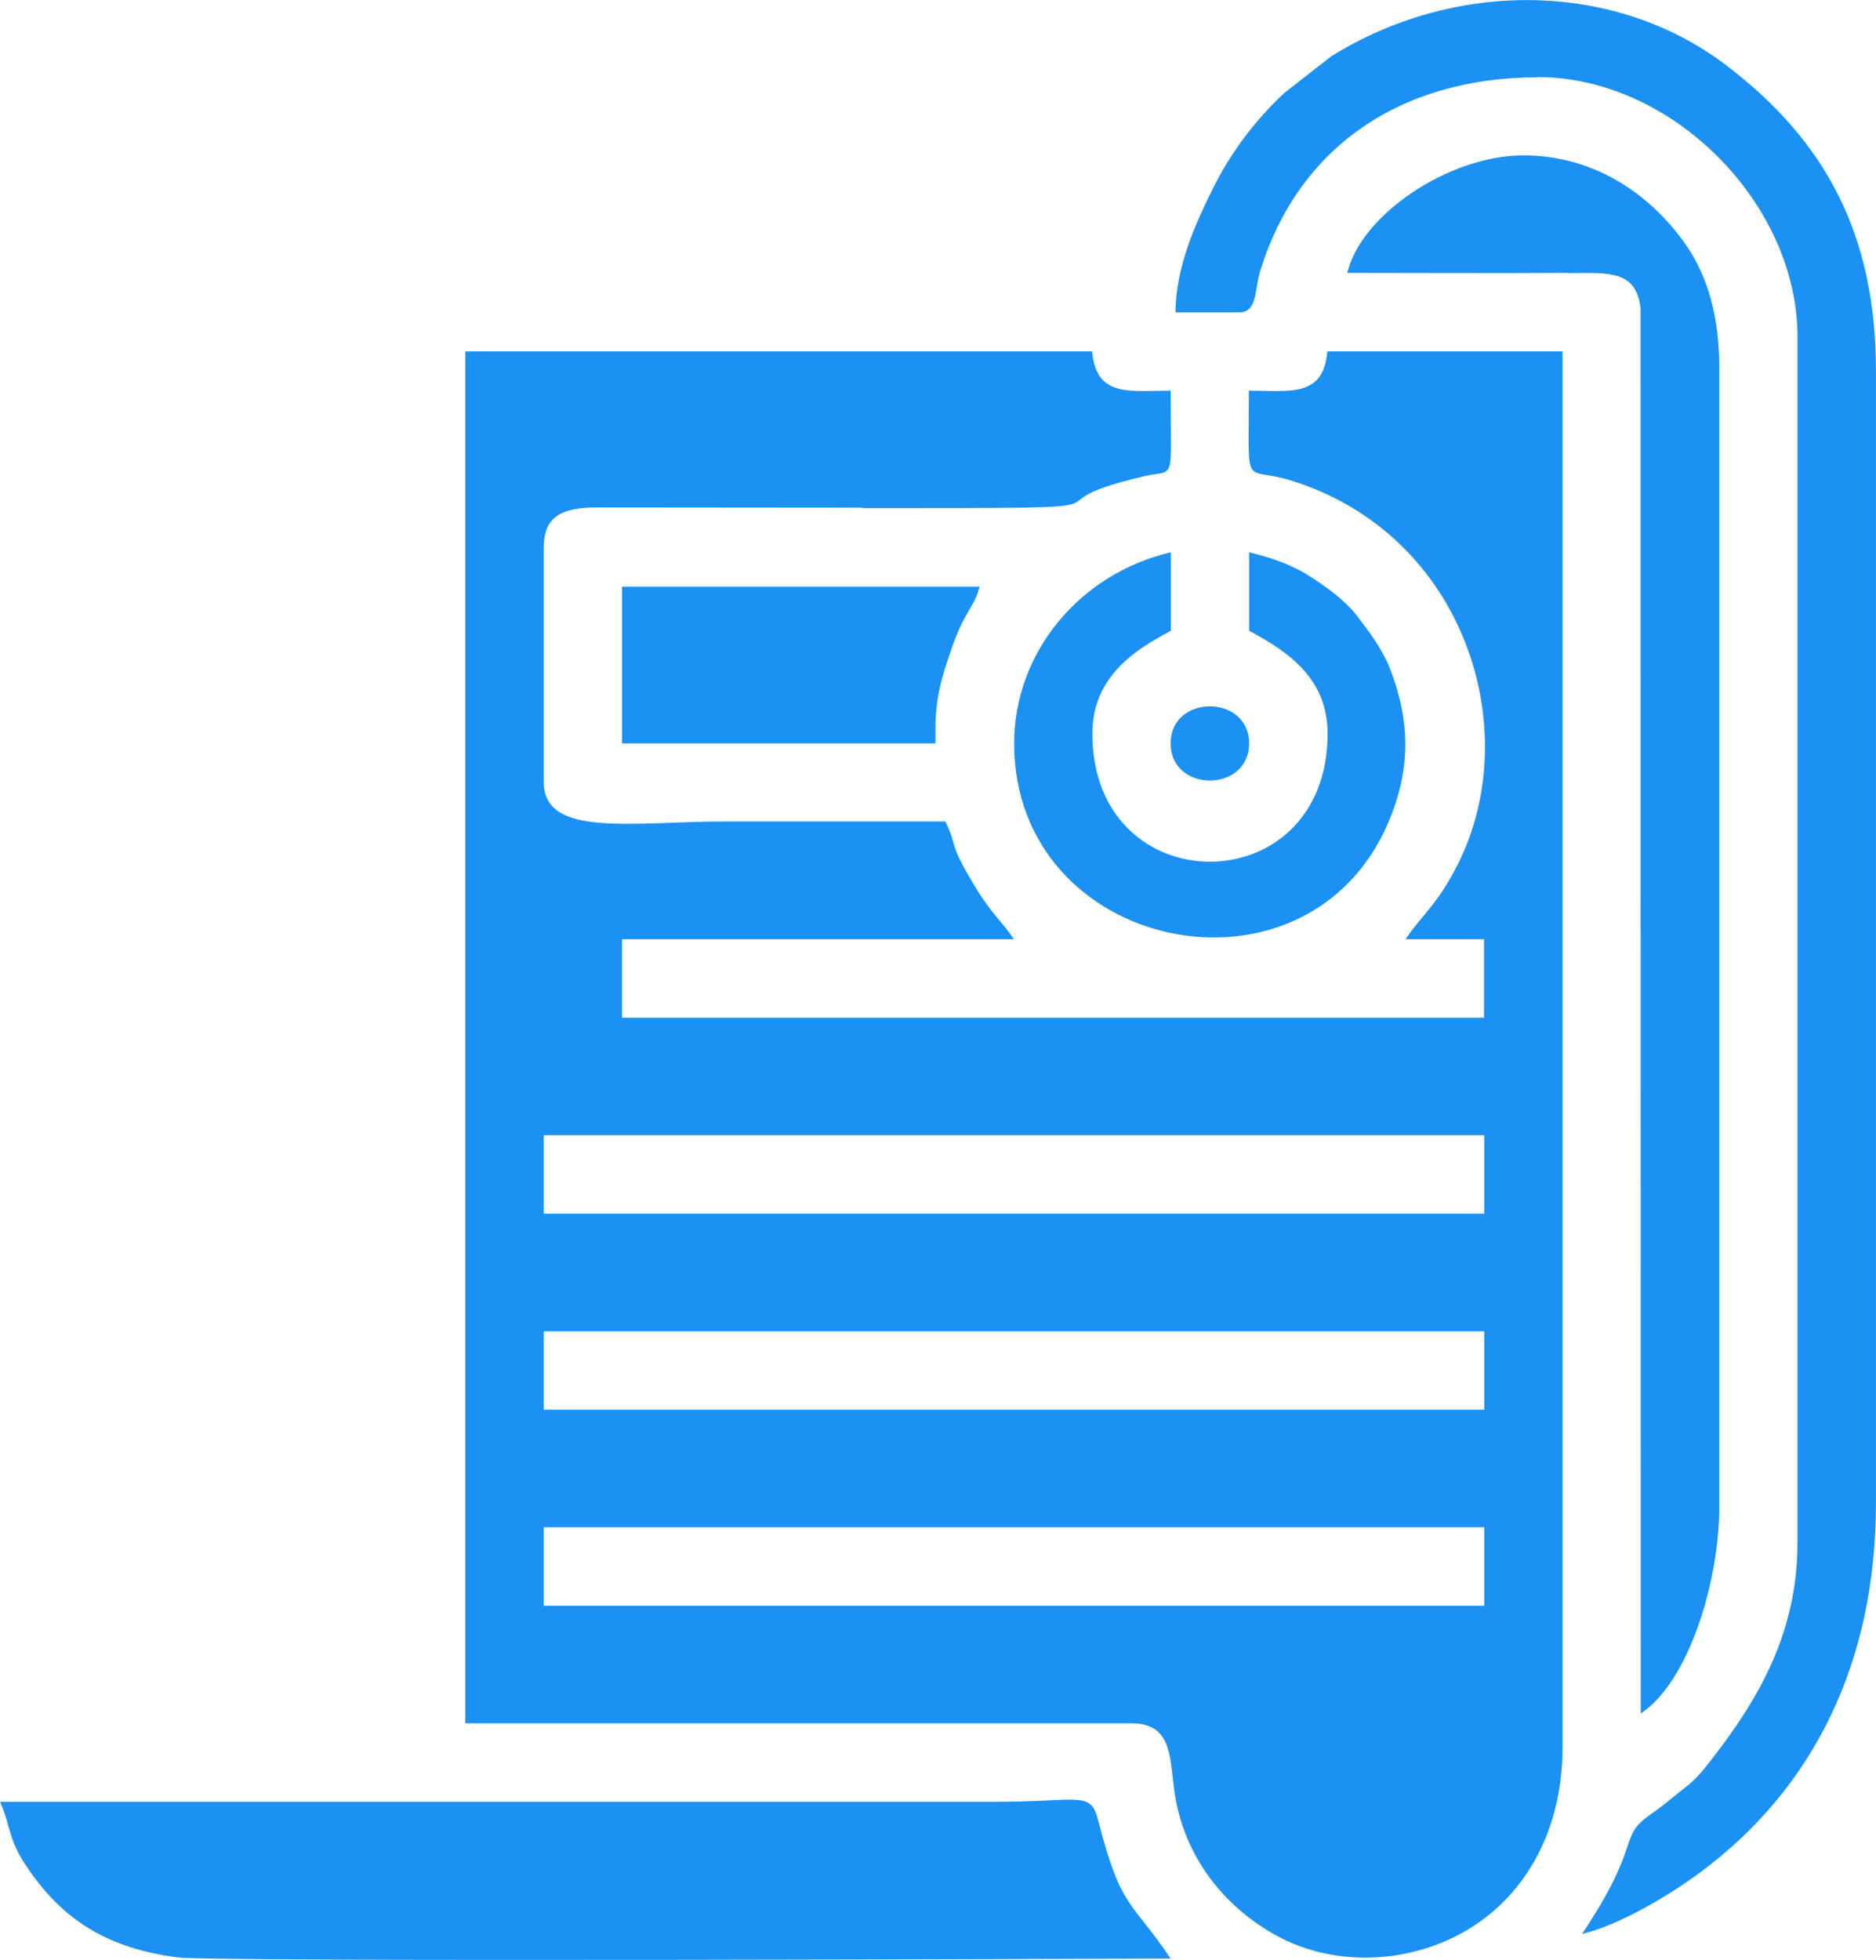 <?xml version="1.0" encoding="UTF-8"?>
<!DOCTYPE svg PUBLIC "-//W3C//DTD SVG 1.1//EN" "http://www.w3.org/Graphics/SVG/1.1/DTD/svg11.dtd">
<!-- Creator: CorelDRAW 2019 (64-Bit) -->
<svg xmlns="http://www.w3.org/2000/svg" xml:space="preserve" width="42.966mm" height="44.873mm" version="1.1" style="shape-rendering:geometricPrecision; text-rendering:geometricPrecision; image-rendering:optimizeQuality; fill-rule:evenodd; clip-rule:evenodd"
viewBox="0 0 80.8 84.39"
 xmlns:xlink="http://www.w3.org/1999/xlink">
 <defs>
  <style type="text/css">
   <![CDATA[
    .fil0 {fill:#1B92F3}
   ]]>
  </style>
 </defs>
 <g id="Layer_x0020_1">
  <path class="fil0" d="M37.13 21.88c13.79,0 6.26,0 12.13,-1.37 1.4,-0.33 1.16,0.4 1.16,-3.69 -1.75,0 -3.21,0.31 -3.38,-1.69l-27 0 0 59.07 28.69 0c1.86,0 1.63,1.64 1.89,3.17 0.44,2.59 2.06,4.66 4.23,5.9 2.29,1.31 5.2,1.33 7.6,0.22 3.03,-1.4 4.85,-4.46 4.85,-8.23l0 -60.13 -10.13 0c-0.17,2 -1.62,1.69 -3.38,1.69 0,4.44 -0.28,3.22 1.82,3.87 7.49,2.33 10.1,10.73 7.18,16.52 -0.89,1.77 -1.53,2.15 -2.25,3.23l3.38 0 0 3.38 -37.13 0 0 -3.38 16.88 0c-0.51,-0.77 -0.93,-1.03 -1.7,-2.31 -1.16,-1.92 -0.69,-1.59 -1.25,-2.76 -3.16,0 -6.33,0 -9.49,0 -3.95,0 -7.81,0.72 -7.81,-1.69l0 -10.13c0,-1.38 0.88,-1.7 2.31,-1.7l11.4 0.01zm-13.71 27l40.51 0 0 3.38 -40.51 0 0 -3.38zm0 8.44l40.51 0 0 3.38 -40.51 0 0 -3.38zm0 8.44l40.51 0 0 3.38 -40.51 0 0 -3.38z"/>
  <path class="fil0" d="M42.19 25.26l-15.4 0 0 6.75 13.5 0 0 -0.63c0,-1.38 0.3,-2.3 0.66,-3.35 0.59,-1.76 1.04,-1.9 1.24,-2.77z"/>
  <path class="fil0" d="M53.8 27.16c1.76,0.93 3.38,2.1 3.38,4.43 0,7.35 -10.13,7.35 -10.13,0 0,-2.44 1.81,-3.6 3.38,-4.43l0 -3.38c-3.97,0.93 -6.75,4.35 -6.75,8.23 0,9.01 12.58,11.6 16.1,3.44 0.97,-2.24 0.98,-4.32 0.12,-6.58 -0.34,-0.9 -0.9,-1.63 -1.45,-2.35 -0.49,-0.65 -1.33,-1.26 -2.07,-1.73 -0.74,-0.47 -1.65,-0.79 -2.58,-1.01l0 3.38z"/>
  <path class="fil0" d="M53.8 32.01c0,-2.13 -3.38,-2.13 -3.38,0 0,2.13 3.38,2.13 3.38,0z"/>
  <path class="fil0" d="M67.51 11.76c1.79,-0.01 2.94,-0.14 3.15,1.49l0.01 60.53c2.15,-1.44 3.38,-5.85 3.38,-8.86l0 -49.15c0,-1.97 -0.43,-3.81 -1.47,-5.28 -1.63,-2.29 -4.07,-3.8 -6.96,-3.8 -3.23,0 -7.01,2.57 -7.59,5.06 3.16,0 6.33,0.02 9.49,-0z"/>
  <path class="fil0" d="M66.24 3.32c5.77,0 11.18,5.43 11.18,11.18l0 51.9c0,3.8 -1.57,6.62 -3.71,9.37 -0.73,0.94 -0.82,0.94 -1.71,1.66 -0.45,0.37 -0.48,0.38 -0.96,0.73 -1.36,0.96 -0.29,1.21 -2.9,5.11 1.66,-0.39 3.87,-1.74 5.13,-2.68 4.83,-3.6 7.53,-8.99 7.53,-15.88l0 -48.73c0,-5.82 -2.12,-9.88 -6.45,-13.17 -4.81,-3.66 -11.72,-3.69 -17.02,-0.38l-2.01 1.57c-1.24,1.15 -2.32,2.58 -3.07,4.1 -0.7,1.4 -1.62,3.38 -1.62,5.35l2.74 0c0.8,0 0.65,-0.96 0.92,-1.82 1.63,-5.25 5.99,-8.3 11.95,-8.3z"/>
  <path class="fil0" d="M42.83 77.58l-42.83 0c0.44,0.98 0.35,1.54 1.01,2.58 1.55,2.43 3.54,3.72 6.64,4.12 1.64,0.21 41.69,0.05 42.77,0.05 -1.68,-2.51 -2.13,-2.08 -3.12,-5.95 -0.33,-1.29 -0.75,-0.8 -4.47,-0.8z"/>
 </g>
</svg>
